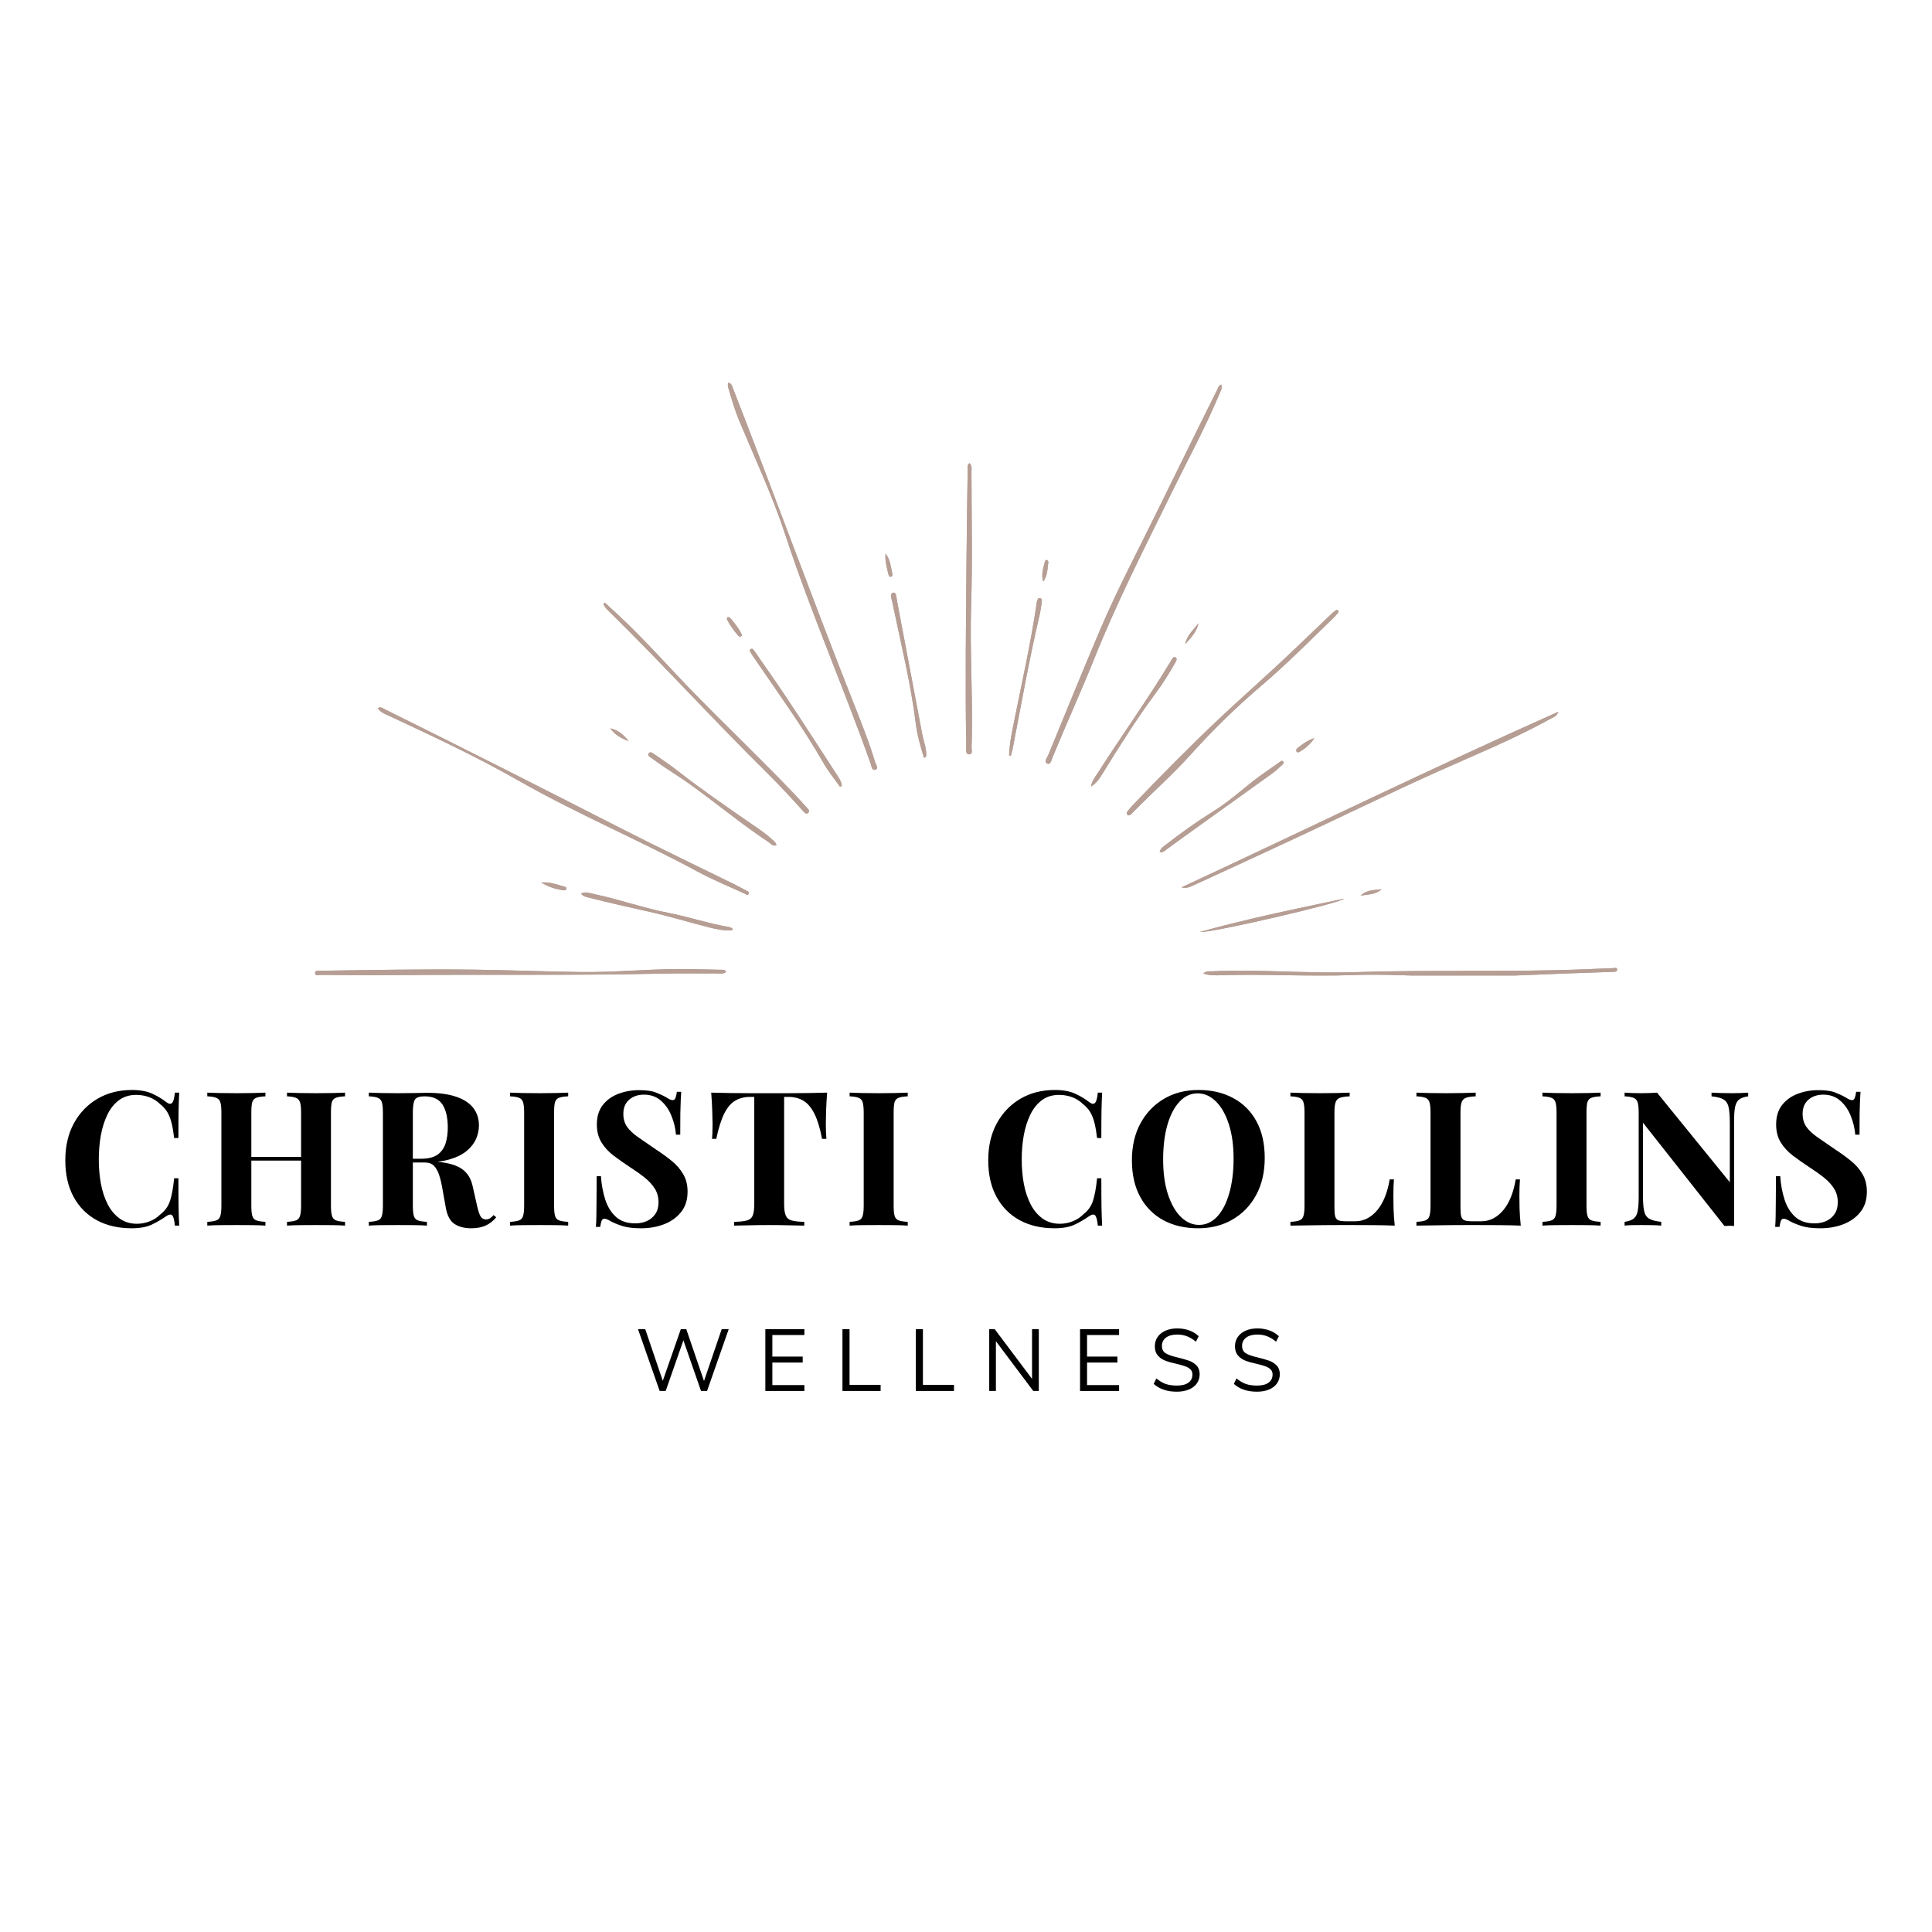 <?xml version="1.0" standalone="no"?>
<!DOCTYPE svg PUBLIC "-//W3C//DTD SVG 1.1//EN" "http://www.w3.org/Graphics/SVG/1.1/DTD/svg11.dtd">
<svg xmlns="http://www.w3.org/2000/svg" xmlns:xlink="http://www.w3.org/1999/xlink" width="375" zoomAndPan="magnify" viewBox="0 0 375 375" height="375" preserveAspectRatio="xMidYMid meet" version="1.0"><defs><g/><clipPath id="2b58b7954a"><path d="M 61.051 74.285 L 313.949 74.285 L 313.949 189.352 L 61.051 189.352 Z M 61.051 74.285 " clip-rule="nonzero"/></clipPath></defs><g clip-path="url(#2b58b7954a)"><path fill="#b69e94" d="M 237.043 74.641 C 237.297 75.453 236.855 76.047 236.602 76.656 C 233.891 83.133 230.52 89.293 227.438 95.586 C 222.25 106.168 216.887 116.656 212.492 127.617 C 209.883 134.117 206.973 140.5 204.305 146.984 C 204.098 147.492 203.91 148.5 203.289 148.215 C 202.531 147.867 203.246 147.09 203.469 146.555 C 206.785 138.48 210.066 130.387 213.484 122.355 C 216.953 114.195 221.133 106.371 225.02 98.41 C 228.734 90.793 232.516 83.207 236.27 75.613 C 236.434 75.277 236.504 74.863 237.043 74.641 Z M 141.387 75.359 C 142.02 77.504 142.637 79.648 143.504 81.719 C 146.551 89.016 149.934 96.199 152.395 103.707 C 157.336 118.793 163.723 133.328 169.012 148.273 C 169.176 148.73 169.211 149.652 169.957 149.371 C 170.613 149.125 170.023 148.465 169.891 148.027 C 168.668 143.945 167.07 139.996 165.512 136.043 C 157.551 115.898 150.141 95.547 142.266 75.371 C 142.105 74.961 142.043 74.43 141.387 74.285 C 141.18 74.703 141.293 75.031 141.387 75.359 Z M 231.828 171.758 C 238.047 168.914 244.246 166.039 250.445 163.164 C 259.961 158.75 269.379 154.121 278.949 149.82 C 286.316 146.508 293.824 143.48 300.898 139.543 C 301.418 139.254 302.094 139.133 302.492 138.145 C 277.73 149.168 253.645 160.93 229.34 172.234 C 230.297 172.516 231.074 172.102 231.828 171.758 Z M 237.043 189.293 C 245.566 189.031 254.09 189.566 262.613 189.258 C 268.723 189.035 274.836 189.441 280.945 189.551 C 288.57 189.688 296.18 189.246 303.789 188.957 C 306.887 188.84 309.988 188.75 313.086 188.637 C 313.422 188.625 313.91 188.629 313.895 188.207 C 313.879 187.703 313.363 187.906 313.066 187.918 C 311.301 187.973 309.539 188.066 307.773 188.137 C 292.844 188.715 277.902 188.215 262.973 188.695 C 253.719 188.992 244.465 188.102 235.207 188.531 C 234.68 188.555 234.102 188.391 233.578 188.98 C 234.766 189.352 235.914 189.328 237.043 189.293 Z M 139.777 188.23 C 138.016 188.176 136.25 188.156 134.488 188.113 C 127.168 187.934 119.871 188.773 112.555 188.672 C 105.801 188.578 99.051 188.309 92.297 188.215 C 82.27 188.074 72.246 188.281 62.219 188.422 C 61.82 188.43 61.176 188.273 61.156 188.84 C 61.129 189.508 61.797 189.227 62.16 189.23 C 66.98 189.262 71.801 189.32 76.621 189.273 C 93.961 189.105 111.301 189.367 128.641 188.973 C 132.211 188.891 135.785 188.965 139.355 188.941 C 139.883 188.938 140.484 189.109 140.938 188.605 C 140.648 188.145 140.18 188.242 139.777 188.23 Z M 75.242 138.812 C 83.816 142.82 92.395 146.801 100.629 151.504 C 111.879 157.93 123.863 162.949 135.262 169.105 C 138.246 170.719 141.402 172.012 144.492 173.43 C 144.746 173.547 145.133 173.961 145.344 173.438 C 145.484 173.082 145.055 172.969 144.801 172.836 C 143.965 172.387 143.133 171.938 142.285 171.52 C 135.105 167.98 127.879 164.535 120.754 160.898 C 105.426 153.07 90.082 145.277 74.652 137.648 C 74.289 137.469 73.941 137.113 73.32 137.449 C 73.812 138.227 74.559 138.496 75.242 138.812 Z M 187.832 90.609 C 187.758 96.246 187.656 101.887 187.609 107.523 C 187.504 120.008 187.332 132.488 187.547 144.973 C 187.555 145.523 187.344 146.438 188.156 146.41 C 188.879 146.387 188.562 145.504 188.578 145 C 188.906 135.832 188.199 126.676 188.496 117.5 C 188.773 108.855 188.566 100.191 188.562 91.539 C 188.562 91.004 188.723 90.414 188.191 89.898 C 187.848 90.094 187.836 90.344 187.832 90.609 Z M 259.375 118.43 C 259.078 118.578 258.805 118.801 258.559 119.031 C 255.164 122.266 251.801 125.535 248.371 128.734 C 244.375 132.457 240.266 136.062 236.301 139.82 C 230.684 145.145 225.242 150.652 219.898 156.258 C 219.543 156.629 219.203 157.02 218.883 157.422 C 218.719 157.625 218.594 157.902 218.809 158.121 C 219.086 158.406 219.359 158.227 219.586 158 C 220.195 157.395 220.789 156.773 221.398 156.168 C 224.637 152.957 228.035 149.891 231.078 146.504 C 235.434 141.664 240.074 137.141 245.027 132.926 C 249.852 128.82 254.289 124.312 258.84 119.918 C 259.207 119.566 259.52 119.156 259.812 118.824 C 259.789 118.434 259.574 118.328 259.375 118.43 Z M 117.129 117.234 C 117.355 117.918 117.91 118.355 118.395 118.832 C 128.844 129.137 138.73 139.992 149.172 150.309 C 151.5 152.609 153.707 155.02 155.902 157.445 C 156.148 157.711 156.465 158.137 156.867 157.77 C 157.273 157.402 156.883 157.07 156.629 156.793 C 155.703 155.773 154.781 154.75 153.832 153.754 C 147.641 147.281 141.156 141.105 134.898 134.707 C 129.965 129.66 125.324 124.336 120.16 119.512 C 119.242 118.652 118.309 117.809 117.383 116.953 C 117.297 117.047 117.211 117.141 117.129 117.234 Z M 163.398 152.527 C 163.289 151.527 162.668 150.742 162.145 149.938 C 157.879 143.371 153.68 136.758 149.195 130.336 C 148.258 128.996 147.34 127.645 146.395 126.312 C 146.23 126.082 145.996 125.762 145.664 126.02 C 145.395 126.223 145.629 126.488 145.738 126.707 C 145.832 126.898 145.957 127.078 146.078 127.254 C 150.77 134.156 155.707 140.895 159.867 148.148 C 160.793 149.762 161.992 151.215 163.062 152.738 C 163.176 152.668 163.285 152.598 163.398 152.527 Z M 179.793 146.465 C 179.789 145.113 179.266 143.863 179.016 142.559 C 177.375 133.906 175.754 125.254 174.105 116.605 C 173.992 116.012 174.008 114.91 173.391 115.039 C 172.625 115.199 173.059 116.199 173.184 116.816 C 174.824 124.723 176.785 132.562 177.777 140.594 C 178.047 142.797 178.688 144.934 179.352 147.113 C 179.836 146.898 179.797 146.664 179.793 146.465 Z M 149.871 162.945 C 148.574 161.738 147.094 160.777 145.641 159.773 C 140.828 156.445 136.008 153.129 131.398 149.52 C 129.941 148.383 128.398 147.355 126.875 146.305 C 126.582 146.102 126.125 145.82 125.871 146.285 C 125.668 146.656 126.105 146.887 126.367 147.078 C 127.238 147.711 128.117 148.328 129.012 148.93 C 130.543 149.965 132.117 150.938 133.625 152.012 C 138.883 155.75 143.832 159.914 149.219 163.477 C 149.648 163.762 149.992 164.34 150.703 164.055 C 150.617 163.523 150.207 163.254 149.871 162.945 Z M 142.176 180.242 C 141.992 180.148 141.812 180 141.617 179.965 C 137.594 179.285 133.719 177.957 129.715 177.184 C 124.906 176.262 120.289 174.586 115.5 173.582 C 114.648 173.406 113.75 172.973 112.77 173.426 C 113.223 174.066 113.844 174.105 114.41 174.25 C 118.234 175.227 122.082 176.102 125.934 176.949 C 129.867 177.816 133.727 179.023 137.637 180.004 C 139.098 180.371 140.598 180.695 142.117 180.566 C 142.137 180.457 142.156 180.352 142.176 180.242 Z M 226.34 164.938 C 227.531 164.09 228.695 163.207 229.883 162.355 C 235.57 158.273 241.27 154.207 246.953 150.117 C 247.609 149.641 248.203 149.07 248.805 148.52 C 249.008 148.336 249.359 148.105 249.051 147.785 C 248.828 147.555 248.562 147.793 248.367 147.93 C 247.375 148.613 246.402 149.32 245.41 150.004 C 242.043 152.316 239.133 155.227 235.648 157.391 C 232.398 159.41 229.281 161.625 226.266 163.984 C 225.805 164.348 225.246 164.645 225.094 165.363 C 225.715 165.559 226.012 165.172 226.34 164.938 Z M 214.176 149.883 C 217.387 144.691 220.617 139.52 224.266 134.617 C 225.652 132.754 226.883 130.785 228.031 128.77 C 228.238 128.406 228.605 127.871 228.191 127.613 C 227.723 127.32 227.484 127.941 227.277 128.281 C 222.844 135.648 217.812 142.625 213.188 149.863 C 212.625 150.742 211.941 151.57 211.758 152.664 C 212.906 152 213.531 150.926 214.176 149.883 Z M 196.207 146.691 C 196.324 146.246 196.465 145.805 196.555 145.352 C 198.223 136.758 199.73 128.129 201.734 119.602 C 201.941 118.723 202.07 117.828 202.203 116.938 C 202.25 116.605 202.277 116.156 201.832 116.102 C 201.391 116.051 201.359 116.52 201.254 116.828 C 201.199 116.988 201.203 117.168 201.18 117.34 C 200 125.242 198.23 133.027 196.668 140.855 C 196.289 142.758 195.91 144.691 195.867 146.645 C 195.98 146.66 196.094 146.676 196.207 146.691 Z M 260.898 174.43 C 251.527 176.395 242.148 178.324 232.914 180.891 C 234.836 181.18 260.305 175.27 260.898 174.43 Z M 109.527 172.816 C 109.652 172.832 109.863 172.691 109.918 172.574 C 110.027 172.32 109.816 172.176 109.609 172.117 C 108.121 171.703 106.66 171.117 105.043 171.301 C 106.434 172.137 107.926 172.637 109.527 172.816 Z M 141.492 119.797 C 141.387 119.77 141.172 119.785 141.156 119.828 C 141.109 119.973 141.07 120.176 141.137 120.297 C 141.723 121.402 142.449 122.418 143.266 123.363 C 143.418 123.539 143.621 123.629 143.836 123.516 C 143.922 123.473 143.953 123.316 143.977 123.27 C 143.98 122.762 141.906 119.906 141.492 119.797 Z M 251.84 145.199 C 251.633 145.363 251.5 145.641 251.668 145.879 C 251.855 146.156 252.137 146 252.348 145.871 C 253.441 145.203 254.414 144.398 255.102 143.27 C 253.848 143.672 252.828 144.414 251.84 145.199 Z M 172.441 111.457 C 172.496 111.691 172.578 111.988 172.918 111.945 C 173.164 111.914 173.27 111.699 173.219 111.469 C 172.902 110.094 172.848 108.629 171.875 107.449 C 171.762 108.836 172.129 110.145 172.441 111.457 Z M 203.48 109.125 C 203.5 109 203.371 108.777 203.254 108.723 C 202.996 108.605 202.859 108.84 202.812 109.035 C 202.5 110.289 202.039 111.535 202.492 112.879 C 203.34 111.75 203.293 110.41 203.48 109.125 Z M 232.633 120.977 C 231.652 122.246 230.367 123.305 230.055 125.004 C 231.148 123.812 232.281 122.645 232.633 120.977 Z M 118.441 141.363 C 119.328 142.609 120.59 143.328 122.016 143.844 C 121.086 142.656 119.98 141.699 118.441 141.363 Z M 264.125 173.832 C 265.531 173.594 267.031 173.676 268.168 172.582 C 266.75 172.801 265.234 172.688 264.125 173.832 Z M 264.125 173.832 " fill-opacity="1" fill-rule="nonzero"/><path fill="#b69e94" d="M 237.043 74.641 C 237.297 75.453 236.855 76.047 236.602 76.656 C 233.891 83.133 230.52 89.293 227.438 95.586 C 222.25 106.168 216.887 116.656 212.492 127.617 C 209.883 134.117 206.973 140.5 204.305 146.984 C 204.098 147.492 203.91 148.5 203.289 148.215 C 202.531 147.867 203.246 147.09 203.469 146.555 C 206.785 138.48 210.066 130.387 213.484 122.355 C 216.953 114.195 221.133 106.371 225.02 98.41 C 228.734 90.793 232.516 83.207 236.27 75.613 C 236.434 75.277 236.504 74.863 237.043 74.641 Z M 141.387 75.359 C 142.02 77.504 142.637 79.648 143.504 81.719 C 146.551 89.016 149.934 96.199 152.395 103.707 C 157.336 118.793 163.723 133.328 169.012 148.273 C 169.176 148.73 169.211 149.652 169.957 149.371 C 170.613 149.125 170.023 148.465 169.891 148.027 C 168.668 143.945 167.07 139.996 165.512 136.043 C 157.551 115.898 150.141 95.547 142.266 75.371 C 142.105 74.961 142.043 74.43 141.387 74.285 C 141.18 74.703 141.293 75.031 141.387 75.359 Z M 231.828 171.758 C 238.047 168.914 244.246 166.039 250.445 163.164 C 259.961 158.75 269.379 154.121 278.949 149.82 C 286.316 146.508 293.824 143.48 300.898 139.543 C 301.418 139.254 302.094 139.133 302.492 138.145 C 277.73 149.168 253.645 160.93 229.34 172.234 C 230.297 172.516 231.074 172.102 231.828 171.758 Z M 237.043 189.293 C 245.566 189.031 254.09 189.566 262.613 189.258 C 268.723 189.035 274.836 189.441 280.945 189.551 C 288.57 189.688 296.18 189.246 303.789 188.957 C 306.887 188.84 309.988 188.75 313.086 188.637 C 313.422 188.625 313.91 188.629 313.895 188.207 C 313.879 187.703 313.363 187.906 313.066 187.918 C 311.301 187.973 309.539 188.066 307.773 188.137 C 292.844 188.715 277.902 188.215 262.973 188.695 C 253.719 188.992 244.465 188.102 235.207 188.531 C 234.68 188.555 234.102 188.391 233.578 188.98 C 234.766 189.352 235.914 189.328 237.043 189.293 Z M 139.777 188.23 C 138.016 188.176 136.25 188.156 134.488 188.113 C 127.168 187.934 119.871 188.773 112.555 188.672 C 105.801 188.578 99.051 188.309 92.297 188.215 C 82.27 188.074 72.246 188.281 62.219 188.422 C 61.82 188.43 61.176 188.273 61.156 188.84 C 61.129 189.508 61.797 189.227 62.16 189.23 C 66.98 189.262 71.801 189.32 76.621 189.273 C 93.961 189.105 111.301 189.367 128.641 188.973 C 132.211 188.891 135.785 188.965 139.355 188.941 C 139.883 188.938 140.484 189.109 140.938 188.605 C 140.648 188.145 140.18 188.242 139.777 188.23 Z M 75.242 138.812 C 83.816 142.82 92.395 146.801 100.629 151.504 C 111.879 157.93 123.863 162.949 135.262 169.105 C 138.246 170.719 141.402 172.012 144.492 173.43 C 144.746 173.547 145.133 173.961 145.344 173.438 C 145.484 173.082 145.055 172.969 144.801 172.836 C 143.965 172.387 143.133 171.938 142.285 171.52 C 135.105 167.98 127.879 164.535 120.754 160.898 C 105.426 153.07 90.082 145.277 74.652 137.648 C 74.289 137.469 73.941 137.113 73.32 137.449 C 73.812 138.227 74.559 138.496 75.242 138.812 Z M 187.832 90.609 C 187.758 96.246 187.656 101.887 187.609 107.523 C 187.504 120.008 187.332 132.488 187.547 144.973 C 187.555 145.523 187.344 146.438 188.156 146.41 C 188.879 146.387 188.562 145.504 188.578 145 C 188.906 135.832 188.199 126.676 188.496 117.5 C 188.773 108.855 188.566 100.191 188.562 91.539 C 188.562 91.004 188.723 90.414 188.191 89.898 C 187.848 90.094 187.836 90.344 187.832 90.609 Z M 259.375 118.43 C 259.078 118.578 258.805 118.801 258.559 119.031 C 255.164 122.266 251.801 125.535 248.371 128.734 C 244.375 132.457 240.266 136.062 236.301 139.82 C 230.684 145.145 225.242 150.652 219.898 156.258 C 219.543 156.629 219.203 157.02 218.883 157.422 C 218.719 157.625 218.594 157.902 218.809 158.121 C 219.086 158.406 219.359 158.227 219.586 158 C 220.195 157.395 220.789 156.773 221.398 156.168 C 224.637 152.957 228.035 149.891 231.078 146.504 C 235.434 141.664 240.074 137.141 245.027 132.926 C 249.852 128.82 254.289 124.312 258.84 119.918 C 259.207 119.566 259.52 119.156 259.812 118.824 C 259.789 118.434 259.574 118.328 259.375 118.43 Z M 117.129 117.234 C 117.355 117.918 117.91 118.355 118.395 118.832 C 128.844 129.137 138.73 139.992 149.172 150.309 C 151.5 152.609 153.707 155.02 155.902 157.445 C 156.148 157.711 156.465 158.137 156.867 157.77 C 157.273 157.402 156.883 157.07 156.629 156.793 C 155.703 155.773 154.781 154.75 153.832 153.754 C 147.641 147.281 141.156 141.105 134.898 134.707 C 129.965 129.66 125.324 124.336 120.16 119.512 C 119.242 118.652 118.309 117.809 117.383 116.953 C 117.297 117.047 117.211 117.141 117.129 117.234 Z M 163.398 152.527 C 163.289 151.527 162.668 150.742 162.145 149.938 C 157.879 143.371 153.68 136.758 149.195 130.336 C 148.258 128.996 147.34 127.645 146.395 126.312 C 146.23 126.082 145.996 125.762 145.664 126.02 C 145.395 126.223 145.629 126.488 145.738 126.707 C 145.832 126.898 145.957 127.078 146.078 127.254 C 150.77 134.156 155.707 140.895 159.867 148.148 C 160.793 149.762 161.992 151.215 163.062 152.738 C 163.176 152.668 163.285 152.598 163.398 152.527 Z M 179.793 146.465 C 179.789 145.113 179.266 143.863 179.016 142.559 C 177.375 133.906 175.754 125.254 174.105 116.605 C 173.992 116.012 174.008 114.91 173.391 115.039 C 172.625 115.199 173.059 116.199 173.184 116.816 C 174.824 124.723 176.785 132.562 177.777 140.594 C 178.047 142.797 178.688 144.934 179.352 147.113 C 179.836 146.898 179.797 146.664 179.793 146.465 Z M 149.871 162.945 C 148.574 161.738 147.094 160.777 145.641 159.773 C 140.828 156.445 136.008 153.129 131.398 149.52 C 129.941 148.383 128.398 147.355 126.875 146.305 C 126.582 146.102 126.125 145.82 125.871 146.285 C 125.668 146.656 126.105 146.887 126.367 147.078 C 127.238 147.711 128.117 148.328 129.012 148.93 C 130.543 149.965 132.117 150.938 133.625 152.012 C 138.883 155.75 143.832 159.914 149.219 163.477 C 149.648 163.762 149.992 164.34 150.703 164.055 C 150.617 163.523 150.207 163.254 149.871 162.945 Z M 142.176 180.242 C 141.992 180.148 141.812 180 141.617 179.965 C 137.594 179.285 133.719 177.957 129.715 177.184 C 124.906 176.262 120.289 174.586 115.5 173.582 C 114.648 173.406 113.75 172.973 112.77 173.426 C 113.223 174.066 113.844 174.105 114.41 174.25 C 118.234 175.227 122.082 176.102 125.934 176.949 C 129.867 177.816 133.727 179.023 137.637 180.004 C 139.098 180.371 140.598 180.695 142.117 180.566 C 142.137 180.457 142.156 180.352 142.176 180.242 Z M 226.34 164.938 C 227.531 164.09 228.695 163.207 229.883 162.355 C 235.57 158.273 241.27 154.207 246.953 150.117 C 247.609 149.641 248.203 149.07 248.805 148.52 C 249.008 148.336 249.359 148.105 249.051 147.785 C 248.828 147.555 248.562 147.793 248.367 147.93 C 247.375 148.613 246.402 149.32 245.41 150.004 C 242.043 152.316 239.133 155.227 235.648 157.391 C 232.398 159.41 229.281 161.625 226.266 163.984 C 225.805 164.348 225.246 164.645 225.094 165.363 C 225.715 165.559 226.012 165.172 226.34 164.938 Z M 214.176 149.883 C 217.387 144.691 220.617 139.52 224.266 134.617 C 225.652 132.754 226.883 130.785 228.031 128.77 C 228.238 128.406 228.605 127.871 228.191 127.613 C 227.723 127.32 227.484 127.941 227.277 128.281 C 222.844 135.648 217.812 142.625 213.188 149.863 C 212.625 150.742 211.941 151.57 211.758 152.664 C 212.906 152 213.531 150.926 214.176 149.883 Z M 196.207 146.691 C 196.324 146.246 196.465 145.805 196.555 145.352 C 198.223 136.758 199.73 128.129 201.734 119.602 C 201.941 118.723 202.07 117.828 202.203 116.938 C 202.25 116.605 202.277 116.156 201.832 116.102 C 201.391 116.051 201.359 116.52 201.254 116.828 C 201.199 116.988 201.203 117.168 201.18 117.34 C 200 125.242 198.23 133.027 196.668 140.855 C 196.289 142.758 195.91 144.691 195.867 146.645 C 195.98 146.66 196.094 146.676 196.207 146.691 Z M 260.898 174.43 C 251.527 176.395 242.148 178.324 232.914 180.891 C 234.836 181.18 260.305 175.27 260.898 174.43 Z M 109.527 172.816 C 109.652 172.832 109.863 172.691 109.918 172.574 C 110.027 172.32 109.816 172.176 109.609 172.117 C 108.121 171.703 106.66 171.117 105.043 171.301 C 106.434 172.137 107.926 172.637 109.527 172.816 Z M 141.492 119.797 C 141.387 119.77 141.172 119.785 141.156 119.828 C 141.109 119.973 141.07 120.176 141.137 120.297 C 141.723 121.402 142.449 122.418 143.266 123.363 C 143.418 123.539 143.621 123.629 143.836 123.516 C 143.922 123.473 143.953 123.316 143.977 123.27 C 143.98 122.762 141.906 119.906 141.492 119.797 Z M 251.84 145.199 C 251.633 145.363 251.5 145.641 251.668 145.879 C 251.855 146.156 252.137 146 252.348 145.871 C 253.441 145.203 254.414 144.398 255.102 143.27 C 253.848 143.672 252.828 144.414 251.84 145.199 Z M 172.441 111.457 C 172.496 111.691 172.578 111.988 172.918 111.945 C 173.164 111.914 173.27 111.699 173.219 111.469 C 172.902 110.094 172.848 108.629 171.875 107.449 C 171.762 108.836 172.129 110.145 172.441 111.457 Z M 203.48 109.125 C 203.5 109 203.371 108.777 203.254 108.723 C 202.996 108.605 202.859 108.84 202.812 109.035 C 202.5 110.289 202.039 111.535 202.492 112.879 C 203.34 111.75 203.293 110.41 203.48 109.125 Z M 232.633 120.977 C 231.652 122.246 230.367 123.305 230.055 125.004 C 231.148 123.812 232.281 122.645 232.633 120.977 Z M 118.441 141.363 C 119.328 142.609 120.59 143.328 122.016 143.844 C 121.086 142.656 119.98 141.699 118.441 141.363 Z M 264.125 173.832 C 265.531 173.594 267.031 173.676 268.168 172.582 C 266.75 172.801 265.234 172.688 264.125 173.832 Z M 264.125 173.832 " fill-opacity="1" fill-rule="nonzero"/></g><g fill="#000000" fill-opacity="1"><g transform="translate(11.115, 237.892)"><g><path d="M 14.484 -26.328 C 16.086 -26.328 17.406 -26.086 18.438 -25.609 C 19.469 -25.141 20.383 -24.586 21.188 -23.953 C 21.676 -23.586 22.047 -23.547 22.297 -23.828 C 22.555 -24.109 22.734 -24.77 22.828 -25.812 L 23.672 -25.812 C 23.617 -24.863 23.578 -23.711 23.547 -22.359 C 23.523 -21.016 23.516 -19.227 23.516 -17 L 22.688 -17 C 22.562 -18.113 22.398 -19.066 22.203 -19.859 C 22.016 -20.648 21.75 -21.348 21.406 -21.953 C 21.062 -22.555 20.578 -23.102 19.953 -23.594 C 19.336 -24.195 18.629 -24.645 17.828 -24.938 C 17.023 -25.227 16.188 -25.375 15.312 -25.375 C 14 -25.375 12.879 -25.023 11.953 -24.328 C 11.035 -23.641 10.289 -22.703 9.719 -21.516 C 9.145 -20.328 8.723 -18.984 8.453 -17.484 C 8.191 -15.992 8.062 -14.445 8.062 -12.844 C 8.062 -11.207 8.195 -9.641 8.469 -8.141 C 8.75 -6.648 9.188 -5.32 9.781 -4.156 C 10.383 -2.988 11.16 -2.062 12.109 -1.375 C 13.055 -0.695 14.176 -0.359 15.469 -0.359 C 16.27 -0.359 17.078 -0.508 17.891 -0.812 C 18.703 -1.125 19.398 -1.57 19.984 -2.156 C 20.93 -2.883 21.57 -3.785 21.906 -4.859 C 22.25 -5.941 22.508 -7.383 22.688 -9.188 L 23.516 -9.188 C 23.516 -6.875 23.523 -5.004 23.547 -3.578 C 23.578 -2.16 23.617 -0.969 23.672 0 L 22.828 0 C 22.734 -1.039 22.566 -1.695 22.328 -1.969 C 22.098 -2.238 21.719 -2.203 21.188 -1.859 C 20.289 -1.223 19.336 -0.664 18.328 -0.188 C 17.316 0.281 16.02 0.516 14.438 0.516 C 11.863 0.516 9.609 -0.004 7.672 -1.047 C 5.742 -2.098 4.242 -3.609 3.172 -5.578 C 2.098 -7.547 1.562 -9.914 1.562 -12.688 C 1.562 -15.414 2.113 -17.801 3.219 -19.844 C 4.332 -21.883 5.852 -23.473 7.781 -24.609 C 9.719 -25.754 11.953 -26.328 14.484 -26.328 Z M 14.484 -26.328 "/></g></g></g><g fill="#000000" fill-opacity="1"><g transform="translate(39.003, 237.892)"><g><path d="M 16.703 0 L 16.703 -0.734 C 17.484 -0.773 18.066 -0.867 18.453 -1.016 C 18.836 -1.16 19.098 -1.453 19.234 -1.891 C 19.367 -2.328 19.438 -2.984 19.438 -3.859 L 19.438 -21.953 C 19.438 -22.848 19.367 -23.508 19.234 -23.938 C 19.098 -24.363 18.828 -24.656 18.422 -24.812 C 18.023 -24.969 17.453 -25.062 16.703 -25.094 L 16.703 -25.812 C 17.359 -25.789 18.211 -25.766 19.266 -25.734 C 20.328 -25.711 21.379 -25.703 22.422 -25.703 C 23.547 -25.703 24.598 -25.711 25.578 -25.734 C 26.566 -25.766 27.363 -25.789 27.969 -25.812 L 27.969 -25.094 C 27.188 -25.062 26.594 -24.969 26.188 -24.812 C 25.789 -24.656 25.531 -24.363 25.406 -23.938 C 25.289 -23.508 25.234 -22.848 25.234 -21.953 L 25.234 -3.859 C 25.234 -2.984 25.301 -2.328 25.438 -1.891 C 25.57 -1.453 25.832 -1.16 26.219 -1.016 C 26.602 -0.867 27.188 -0.773 27.969 -0.734 L 27.969 0 C 27.363 -0.051 26.566 -0.082 25.578 -0.094 C 24.598 -0.102 23.547 -0.109 22.422 -0.109 C 21.379 -0.109 20.328 -0.102 19.266 -0.094 C 18.211 -0.082 17.359 -0.051 16.703 0 Z M 1.234 0 L 1.234 -0.734 C 2.016 -0.773 2.598 -0.867 2.984 -1.016 C 3.379 -1.16 3.641 -1.453 3.766 -1.891 C 3.898 -2.328 3.969 -2.984 3.969 -3.859 L 3.969 -21.953 C 3.969 -22.848 3.898 -23.508 3.766 -23.938 C 3.641 -24.363 3.375 -24.656 2.969 -24.812 C 2.57 -24.969 1.992 -25.062 1.234 -25.094 L 1.234 -25.812 C 1.867 -25.789 2.691 -25.766 3.703 -25.734 C 4.711 -25.711 5.812 -25.703 7 -25.703 C 8.02 -25.703 9.031 -25.711 10.031 -25.734 C 11.031 -25.766 11.859 -25.789 12.516 -25.812 L 12.516 -25.094 C 11.734 -25.062 11.141 -24.969 10.734 -24.812 C 10.336 -24.656 10.078 -24.363 9.953 -23.938 C 9.836 -23.508 9.781 -22.848 9.781 -21.953 L 9.781 -3.859 C 9.781 -2.984 9.844 -2.328 9.969 -1.891 C 10.102 -1.453 10.363 -1.16 10.75 -1.016 C 11.145 -0.867 11.734 -0.773 12.516 -0.734 L 12.516 0 C 11.859 -0.051 11.031 -0.082 10.031 -0.094 C 9.031 -0.102 8.02 -0.109 7 -0.109 C 5.812 -0.109 4.711 -0.102 3.703 -0.094 C 2.691 -0.082 1.867 -0.051 1.234 0 Z M 7.406 -12.625 L 7.406 -13.344 L 21.812 -13.344 L 21.812 -12.625 Z M 7.406 -12.625 "/></g></g></g><g fill="#000000" fill-opacity="1"><g transform="translate(70.353, 237.892)"><g><path d="M 1.234 -25.812 C 1.848 -25.789 2.672 -25.766 3.703 -25.734 C 4.734 -25.711 5.758 -25.703 6.781 -25.703 C 7.945 -25.703 9.078 -25.711 10.172 -25.734 C 11.266 -25.766 12.047 -25.781 12.516 -25.781 C 14.773 -25.781 16.648 -25.531 18.141 -25.031 C 19.641 -24.531 20.758 -23.805 21.5 -22.859 C 22.238 -21.91 22.609 -20.77 22.609 -19.438 C 22.609 -18.613 22.438 -17.781 22.094 -16.938 C 21.758 -16.102 21.18 -15.328 20.359 -14.609 C 19.547 -13.891 18.438 -13.316 17.031 -12.891 C 15.625 -12.461 13.848 -12.25 11.703 -12.25 L 8.203 -12.25 L 8.203 -12.984 L 11.344 -12.984 C 12.781 -12.984 13.867 -13.254 14.609 -13.797 C 15.348 -14.348 15.859 -15.078 16.141 -15.984 C 16.422 -16.898 16.562 -17.914 16.562 -19.031 C 16.562 -20.957 16.219 -22.445 15.531 -23.5 C 14.852 -24.562 13.688 -25.094 12.031 -25.094 C 11.082 -25.094 10.469 -24.883 10.188 -24.469 C 9.914 -24.051 9.781 -23.211 9.781 -21.953 L 9.781 -3.859 C 9.781 -2.984 9.844 -2.328 9.969 -1.891 C 10.102 -1.453 10.363 -1.16 10.75 -1.016 C 11.145 -0.867 11.734 -0.773 12.516 -0.734 L 12.516 0 C 11.859 -0.051 11.031 -0.082 10.031 -0.094 C 9.031 -0.102 8.02 -0.109 7 -0.109 C 5.832 -0.109 4.734 -0.102 3.703 -0.094 C 2.672 -0.082 1.848 -0.051 1.234 0 L 1.234 -0.734 C 2.016 -0.773 2.598 -0.867 2.984 -1.016 C 3.379 -1.16 3.641 -1.453 3.766 -1.891 C 3.898 -2.328 3.969 -2.984 3.969 -3.859 L 3.969 -21.953 C 3.969 -22.848 3.898 -23.508 3.766 -23.938 C 3.641 -24.363 3.375 -24.656 2.969 -24.812 C 2.57 -24.969 1.992 -25.062 1.234 -25.094 Z M 8.125 -12.875 C 9.176 -12.852 10.082 -12.805 10.844 -12.734 C 11.613 -12.66 12.289 -12.594 12.875 -12.531 C 13.457 -12.469 13.977 -12.426 14.438 -12.406 C 16.656 -12.207 18.289 -11.727 19.344 -10.969 C 20.406 -10.219 21.094 -9.086 21.406 -7.578 L 22.25 -3.828 C 22.469 -2.859 22.695 -2.176 22.938 -1.781 C 23.176 -1.395 23.531 -1.203 24 -1.203 C 24.312 -1.223 24.57 -1.301 24.781 -1.438 C 24.988 -1.57 25.211 -1.773 25.453 -2.047 L 25.969 -1.609 C 25.312 -0.848 24.602 -0.305 23.844 0.016 C 23.094 0.348 22.18 0.516 21.109 0.516 C 19.797 0.516 18.711 0.234 17.859 -0.328 C 17.016 -0.891 16.457 -1.922 16.188 -3.422 L 15.531 -7.078 C 15.363 -8.098 15.156 -8.988 14.906 -9.75 C 14.664 -10.52 14.332 -11.129 13.906 -11.578 C 13.488 -12.023 12.898 -12.25 12.141 -12.25 L 8.203 -12.25 Z M 8.125 -12.875 "/></g></g></g><g fill="#000000" fill-opacity="1"><g transform="translate(97.767, 237.892)"><g><path d="M 12.516 -25.812 L 12.516 -25.094 C 11.734 -25.062 11.141 -24.969 10.734 -24.812 C 10.336 -24.656 10.078 -24.363 9.953 -23.938 C 9.836 -23.508 9.781 -22.848 9.781 -21.953 L 9.781 -3.859 C 9.781 -2.984 9.844 -2.328 9.969 -1.891 C 10.102 -1.453 10.363 -1.16 10.75 -1.016 C 11.145 -0.867 11.734 -0.773 12.516 -0.734 L 12.516 0 C 11.859 -0.051 11.031 -0.082 10.031 -0.094 C 9.031 -0.102 8.02 -0.109 7 -0.109 C 5.812 -0.109 4.711 -0.102 3.703 -0.094 C 2.691 -0.082 1.867 -0.051 1.234 0 L 1.234 -0.734 C 2.016 -0.773 2.598 -0.867 2.984 -1.016 C 3.379 -1.16 3.641 -1.453 3.766 -1.891 C 3.898 -2.328 3.969 -2.984 3.969 -3.859 L 3.969 -21.953 C 3.969 -22.848 3.898 -23.508 3.766 -23.938 C 3.641 -24.363 3.375 -24.656 2.969 -24.812 C 2.57 -24.969 1.992 -25.062 1.234 -25.094 L 1.234 -25.812 C 1.867 -25.789 2.691 -25.766 3.703 -25.734 C 4.711 -25.711 5.812 -25.703 7 -25.703 C 8.02 -25.703 9.031 -25.711 10.031 -25.734 C 11.031 -25.766 11.859 -25.789 12.516 -25.812 Z M 12.516 -25.812 "/></g></g></g><g fill="#000000" fill-opacity="1"><g transform="translate(113.661, 237.892)"><g><path d="M 10.359 -26.297 C 11.797 -26.297 12.898 -26.141 13.672 -25.828 C 14.453 -25.523 15.125 -25.207 15.688 -24.875 C 15.977 -24.695 16.211 -24.566 16.391 -24.484 C 16.578 -24.398 16.754 -24.359 16.922 -24.359 C 17.16 -24.359 17.332 -24.488 17.438 -24.75 C 17.551 -25.02 17.645 -25.426 17.719 -25.969 L 18.562 -25.969 C 18.539 -25.5 18.508 -24.941 18.469 -24.297 C 18.438 -23.66 18.41 -22.816 18.391 -21.766 C 18.379 -20.723 18.375 -19.352 18.375 -17.656 L 17.547 -17.656 C 17.441 -18.914 17.145 -20.141 16.656 -21.328 C 16.176 -22.523 15.492 -23.504 14.609 -24.266 C 13.723 -25.035 12.633 -25.422 11.344 -25.422 C 10.176 -25.422 9.211 -25.094 8.453 -24.438 C 7.703 -23.781 7.328 -22.867 7.328 -21.703 C 7.328 -20.723 7.566 -19.883 8.047 -19.188 C 8.535 -18.5 9.25 -17.828 10.188 -17.172 C 11.125 -16.516 12.266 -15.727 13.609 -14.812 C 14.773 -14.051 15.816 -13.297 16.734 -12.547 C 17.66 -11.797 18.398 -10.941 18.953 -9.984 C 19.516 -9.035 19.797 -7.906 19.797 -6.594 C 19.797 -4.988 19.375 -3.664 18.531 -2.625 C 17.695 -1.582 16.598 -0.797 15.234 -0.266 C 13.879 0.254 12.391 0.516 10.766 0.516 C 9.254 0.516 8.047 0.367 7.141 0.078 C 6.242 -0.211 5.492 -0.52 4.891 -0.844 C 4.348 -1.176 3.93 -1.344 3.641 -1.344 C 3.398 -1.344 3.223 -1.207 3.109 -0.938 C 3.004 -0.676 2.914 -0.281 2.844 0.25 L 2 0.25 C 2.051 -0.332 2.082 -1.008 2.094 -1.781 C 2.102 -2.562 2.113 -3.578 2.125 -4.828 C 2.145 -6.078 2.156 -7.664 2.156 -9.594 L 2.984 -9.594 C 3.086 -7.988 3.363 -6.484 3.812 -5.078 C 4.258 -3.68 4.953 -2.555 5.891 -1.703 C 6.828 -0.859 8.07 -0.438 9.625 -0.438 C 10.477 -0.438 11.238 -0.586 11.906 -0.891 C 12.57 -1.191 13.113 -1.645 13.531 -2.25 C 13.945 -2.863 14.156 -3.617 14.156 -4.516 C 14.156 -5.535 13.914 -6.422 13.438 -7.172 C 12.969 -7.93 12.32 -8.641 11.5 -9.297 C 10.688 -9.953 9.742 -10.625 8.672 -11.312 C 7.535 -12.062 6.469 -12.812 5.469 -13.562 C 4.469 -14.32 3.672 -15.188 3.078 -16.156 C 2.484 -17.125 2.188 -18.281 2.188 -19.625 C 2.188 -21.156 2.566 -22.41 3.328 -23.391 C 4.098 -24.379 5.109 -25.109 6.359 -25.578 C 7.609 -26.055 8.941 -26.297 10.359 -26.297 Z M 10.359 -26.297 "/></g></g></g><g fill="#000000" fill-opacity="1"><g transform="translate(137.138, 237.892)"><g><path d="M 23.406 -25.812 C 23.312 -24.57 23.242 -23.379 23.203 -22.234 C 23.172 -21.098 23.156 -20.227 23.156 -19.625 C 23.156 -19.082 23.164 -18.566 23.188 -18.078 C 23.219 -17.598 23.242 -17.188 23.266 -16.844 L 22.422 -16.844 C 22.035 -18.883 21.547 -20.5 20.953 -21.688 C 20.359 -22.883 19.645 -23.734 18.812 -24.234 C 17.988 -24.734 17.02 -24.984 15.906 -24.984 L 15.062 -24.984 L 15.062 -4.156 C 15.062 -3.188 15.164 -2.457 15.375 -1.969 C 15.582 -1.477 15.961 -1.156 16.516 -1 C 17.078 -0.844 17.895 -0.754 18.969 -0.734 L 18.969 0 C 18.207 -0.02 17.203 -0.039 15.953 -0.062 C 14.703 -0.094 13.395 -0.109 12.031 -0.109 C 10.695 -0.109 9.43 -0.094 8.234 -0.062 C 7.047 -0.039 6.086 -0.02 5.359 0 L 5.359 -0.734 C 6.453 -0.754 7.273 -0.844 7.828 -1 C 8.391 -1.156 8.77 -1.477 8.969 -1.969 C 9.164 -2.457 9.266 -3.188 9.266 -4.156 L 9.266 -24.984 L 8.453 -24.984 C 7.336 -24.984 6.363 -24.734 5.531 -24.234 C 4.707 -23.734 4.004 -22.895 3.422 -21.719 C 2.836 -20.539 2.328 -18.914 1.891 -16.844 L 1.062 -16.844 C 1.102 -17.188 1.129 -17.598 1.141 -18.078 C 1.16 -18.566 1.172 -19.082 1.172 -19.625 C 1.172 -20.227 1.148 -21.098 1.109 -22.234 C 1.078 -23.379 1.008 -24.57 0.906 -25.812 C 2.031 -25.789 3.254 -25.766 4.578 -25.734 C 5.898 -25.711 7.227 -25.703 8.562 -25.703 C 9.906 -25.703 11.113 -25.703 12.188 -25.703 C 13.281 -25.703 14.488 -25.703 15.812 -25.703 C 17.133 -25.703 18.461 -25.711 19.797 -25.734 C 21.141 -25.766 22.344 -25.789 23.406 -25.812 Z M 23.406 -25.812 "/></g></g></g><g fill="#000000" fill-opacity="1"><g transform="translate(163.676, 237.892)"><g><path d="M 12.516 -25.812 L 12.516 -25.094 C 11.734 -25.062 11.141 -24.969 10.734 -24.812 C 10.336 -24.656 10.078 -24.363 9.953 -23.938 C 9.836 -23.508 9.781 -22.848 9.781 -21.953 L 9.781 -3.859 C 9.781 -2.984 9.844 -2.328 9.969 -1.891 C 10.102 -1.453 10.363 -1.16 10.75 -1.016 C 11.145 -0.867 11.734 -0.773 12.516 -0.734 L 12.516 0 C 11.859 -0.051 11.031 -0.082 10.031 -0.094 C 9.031 -0.102 8.02 -0.109 7 -0.109 C 5.812 -0.109 4.711 -0.102 3.703 -0.094 C 2.691 -0.082 1.867 -0.051 1.234 0 L 1.234 -0.734 C 2.016 -0.773 2.598 -0.867 2.984 -1.016 C 3.379 -1.16 3.641 -1.453 3.766 -1.891 C 3.898 -2.328 3.969 -2.984 3.969 -3.859 L 3.969 -21.953 C 3.969 -22.848 3.898 -23.508 3.766 -23.938 C 3.641 -24.363 3.375 -24.656 2.969 -24.812 C 2.57 -24.969 1.992 -25.062 1.234 -25.094 L 1.234 -25.812 C 1.867 -25.789 2.691 -25.766 3.703 -25.734 C 4.711 -25.711 5.812 -25.703 7 -25.703 C 8.02 -25.703 9.031 -25.711 10.031 -25.734 C 11.031 -25.766 11.859 -25.789 12.516 -25.812 Z M 12.516 -25.812 "/></g></g></g><g fill="#000000" fill-opacity="1"><g transform="translate(179.571, 237.892)"><g/></g></g><g fill="#000000" fill-opacity="1"><g transform="translate(190.253, 237.892)"><g><path d="M 14.484 -26.328 C 16.086 -26.328 17.406 -26.086 18.438 -25.609 C 19.469 -25.141 20.383 -24.586 21.188 -23.953 C 21.676 -23.586 22.047 -23.547 22.297 -23.828 C 22.555 -24.109 22.734 -24.77 22.828 -25.812 L 23.672 -25.812 C 23.617 -24.863 23.578 -23.711 23.547 -22.359 C 23.523 -21.016 23.516 -19.227 23.516 -17 L 22.688 -17 C 22.562 -18.113 22.398 -19.066 22.203 -19.859 C 22.016 -20.648 21.75 -21.348 21.406 -21.953 C 21.062 -22.555 20.578 -23.102 19.953 -23.594 C 19.336 -24.195 18.629 -24.645 17.828 -24.938 C 17.023 -25.227 16.188 -25.375 15.312 -25.375 C 14 -25.375 12.879 -25.023 11.953 -24.328 C 11.035 -23.641 10.289 -22.703 9.719 -21.516 C 9.145 -20.328 8.723 -18.984 8.453 -17.484 C 8.191 -15.992 8.062 -14.445 8.062 -12.844 C 8.062 -11.207 8.195 -9.641 8.469 -8.141 C 8.75 -6.648 9.188 -5.32 9.781 -4.156 C 10.383 -2.988 11.16 -2.062 12.109 -1.375 C 13.055 -0.695 14.176 -0.359 15.469 -0.359 C 16.27 -0.359 17.078 -0.508 17.891 -0.812 C 18.703 -1.125 19.398 -1.57 19.984 -2.156 C 20.93 -2.883 21.57 -3.785 21.906 -4.859 C 22.25 -5.941 22.508 -7.383 22.688 -9.188 L 23.516 -9.188 C 23.516 -6.875 23.523 -5.004 23.547 -3.578 C 23.578 -2.16 23.617 -0.969 23.672 0 L 22.828 0 C 22.734 -1.039 22.566 -1.695 22.328 -1.969 C 22.098 -2.238 21.719 -2.203 21.188 -1.859 C 20.289 -1.223 19.336 -0.664 18.328 -0.188 C 17.316 0.281 16.02 0.516 14.438 0.516 C 11.863 0.516 9.609 -0.004 7.672 -1.047 C 5.742 -2.098 4.242 -3.609 3.172 -5.578 C 2.098 -7.547 1.562 -9.914 1.562 -12.688 C 1.562 -15.414 2.113 -17.801 3.219 -19.844 C 4.332 -21.883 5.852 -23.473 7.781 -24.609 C 9.719 -25.754 11.953 -26.328 14.484 -26.328 Z M 14.484 -26.328 "/></g></g></g><g fill="#000000" fill-opacity="1"><g transform="translate(218.14, 237.892)"><g><path d="M 14.484 -26.328 C 17.055 -26.328 19.305 -25.801 21.234 -24.75 C 23.172 -23.707 24.672 -22.207 25.734 -20.25 C 26.805 -18.301 27.344 -15.926 27.344 -13.125 C 27.344 -10.406 26.797 -8.023 25.703 -5.984 C 24.609 -3.941 23.082 -2.348 21.125 -1.203 C 19.176 -0.055 16.945 0.516 14.438 0.516 C 11.863 0.516 9.609 -0.004 7.672 -1.047 C 5.742 -2.098 4.242 -3.609 3.172 -5.578 C 2.098 -7.547 1.562 -9.914 1.562 -12.688 C 1.562 -15.414 2.113 -17.801 3.219 -19.844 C 4.332 -21.883 5.852 -23.473 7.781 -24.609 C 9.719 -25.754 11.953 -26.328 14.484 -26.328 Z M 14.328 -25.672 C 12.973 -25.672 11.789 -25.125 10.781 -24.031 C 9.77 -22.938 8.988 -21.426 8.438 -19.5 C 7.895 -17.582 7.625 -15.363 7.625 -12.844 C 7.625 -10.258 7.93 -8.016 8.547 -6.109 C 9.172 -4.203 10.008 -2.727 11.062 -1.688 C 12.125 -0.656 13.301 -0.141 14.594 -0.141 C 15.945 -0.141 17.129 -0.688 18.141 -1.781 C 19.148 -2.875 19.926 -4.391 20.469 -6.328 C 21.02 -8.266 21.297 -10.484 21.297 -12.984 C 21.297 -15.586 20.984 -17.836 20.359 -19.734 C 19.742 -21.629 18.906 -23.094 17.844 -24.125 C 16.789 -25.156 15.617 -25.672 14.328 -25.672 Z M 14.328 -25.672 "/></g></g></g><g fill="#000000" fill-opacity="1"><g transform="translate(249.235, 237.892)"><g><path d="M 12.734 -25.812 L 12.734 -25.094 C 11.898 -25.062 11.27 -24.969 10.844 -24.812 C 10.426 -24.656 10.145 -24.363 10 -23.938 C 9.852 -23.508 9.781 -22.848 9.781 -21.953 L 9.781 -3.422 C 9.781 -2.672 9.832 -2.113 9.938 -1.75 C 10.051 -1.383 10.27 -1.141 10.594 -1.016 C 10.926 -0.898 11.422 -0.844 12.078 -0.844 L 13.859 -0.844 C 14.68 -0.844 15.457 -1.035 16.188 -1.422 C 16.914 -1.805 17.57 -2.359 18.156 -3.078 C 18.738 -3.797 19.223 -4.648 19.609 -5.641 C 20.004 -6.641 20.301 -7.75 20.5 -8.969 L 21.328 -8.969 C 21.254 -8.145 21.219 -7.078 21.219 -5.766 C 21.219 -5.203 21.227 -4.383 21.25 -3.312 C 21.281 -2.25 21.359 -1.145 21.484 0 C 20.242 -0.051 18.844 -0.082 17.281 -0.094 C 15.727 -0.102 14.344 -0.109 13.125 -0.109 C 12.52 -0.109 11.742 -0.109 10.797 -0.109 C 9.848 -0.109 8.828 -0.102 7.734 -0.094 C 6.641 -0.082 5.531 -0.066 4.406 -0.047 C 3.289 -0.035 2.234 -0.02 1.234 0 L 1.234 -0.734 C 2.016 -0.773 2.598 -0.867 2.984 -1.016 C 3.379 -1.16 3.641 -1.453 3.766 -1.891 C 3.898 -2.328 3.969 -2.984 3.969 -3.859 L 3.969 -21.953 C 3.969 -22.848 3.898 -23.508 3.766 -23.938 C 3.641 -24.363 3.375 -24.656 2.969 -24.812 C 2.57 -24.969 1.992 -25.062 1.234 -25.094 L 1.234 -25.812 C 1.848 -25.789 2.672 -25.766 3.703 -25.734 C 4.734 -25.711 5.832 -25.703 7 -25.703 C 8.07 -25.703 9.125 -25.711 10.156 -25.734 C 11.188 -25.766 12.047 -25.789 12.734 -25.812 Z M 12.734 -25.812 "/></g></g></g><g fill="#000000" fill-opacity="1"><g transform="translate(273.696, 237.892)"><g><path d="M 12.734 -25.812 L 12.734 -25.094 C 11.898 -25.062 11.27 -24.969 10.844 -24.812 C 10.426 -24.656 10.145 -24.363 10 -23.938 C 9.852 -23.508 9.781 -22.848 9.781 -21.953 L 9.781 -3.422 C 9.781 -2.672 9.832 -2.113 9.938 -1.75 C 10.051 -1.383 10.27 -1.141 10.594 -1.016 C 10.926 -0.898 11.422 -0.844 12.078 -0.844 L 13.859 -0.844 C 14.68 -0.844 15.457 -1.035 16.188 -1.422 C 16.914 -1.805 17.57 -2.359 18.156 -3.078 C 18.738 -3.797 19.223 -4.648 19.609 -5.641 C 20.004 -6.641 20.301 -7.75 20.5 -8.969 L 21.328 -8.969 C 21.254 -8.145 21.219 -7.078 21.219 -5.766 C 21.219 -5.203 21.227 -4.383 21.25 -3.312 C 21.281 -2.25 21.359 -1.145 21.484 0 C 20.242 -0.051 18.844 -0.082 17.281 -0.094 C 15.727 -0.102 14.344 -0.109 13.125 -0.109 C 12.52 -0.109 11.742 -0.109 10.797 -0.109 C 9.848 -0.109 8.828 -0.102 7.734 -0.094 C 6.641 -0.082 5.531 -0.066 4.406 -0.047 C 3.289 -0.035 2.234 -0.02 1.234 0 L 1.234 -0.734 C 2.016 -0.773 2.598 -0.867 2.984 -1.016 C 3.379 -1.16 3.641 -1.453 3.766 -1.891 C 3.898 -2.328 3.969 -2.984 3.969 -3.859 L 3.969 -21.953 C 3.969 -22.848 3.898 -23.508 3.766 -23.938 C 3.641 -24.363 3.375 -24.656 2.969 -24.812 C 2.57 -24.969 1.992 -25.062 1.234 -25.094 L 1.234 -25.812 C 1.848 -25.789 2.672 -25.766 3.703 -25.734 C 4.734 -25.711 5.832 -25.703 7 -25.703 C 8.07 -25.703 9.125 -25.711 10.156 -25.734 C 11.188 -25.766 12.047 -25.789 12.734 -25.812 Z M 12.734 -25.812 "/></g></g></g><g fill="#000000" fill-opacity="1"><g transform="translate(298.157, 237.892)"><g><path d="M 12.516 -25.812 L 12.516 -25.094 C 11.734 -25.062 11.141 -24.969 10.734 -24.812 C 10.336 -24.656 10.078 -24.363 9.953 -23.938 C 9.836 -23.508 9.781 -22.848 9.781 -21.953 L 9.781 -3.859 C 9.781 -2.984 9.844 -2.328 9.969 -1.891 C 10.102 -1.453 10.363 -1.16 10.75 -1.016 C 11.145 -0.867 11.734 -0.773 12.516 -0.734 L 12.516 0 C 11.859 -0.051 11.031 -0.082 10.031 -0.094 C 9.031 -0.102 8.02 -0.109 7 -0.109 C 5.812 -0.109 4.711 -0.102 3.703 -0.094 C 2.691 -0.082 1.867 -0.051 1.234 0 L 1.234 -0.734 C 2.016 -0.773 2.598 -0.867 2.984 -1.016 C 3.379 -1.16 3.641 -1.453 3.766 -1.891 C 3.898 -2.328 3.969 -2.984 3.969 -3.859 L 3.969 -21.953 C 3.969 -22.848 3.898 -23.508 3.766 -23.938 C 3.641 -24.363 3.375 -24.656 2.969 -24.812 C 2.57 -24.969 1.992 -25.062 1.234 -25.094 L 1.234 -25.812 C 1.867 -25.789 2.691 -25.766 3.703 -25.734 C 4.711 -25.711 5.812 -25.703 7 -25.703 C 8.02 -25.703 9.031 -25.711 10.031 -25.734 C 11.031 -25.766 11.859 -25.789 12.516 -25.812 Z M 12.516 -25.812 "/></g></g></g><g fill="#000000" fill-opacity="1"><g transform="translate(314.052, 237.892)"><g><path d="M 25.266 -25.812 L 25.266 -25.094 C 24.492 -24.988 23.91 -24.785 23.516 -24.484 C 23.129 -24.18 22.867 -23.703 22.734 -23.047 C 22.598 -22.391 22.531 -21.469 22.531 -20.281 L 22.531 0.078 C 22.238 0.047 21.941 0.031 21.641 0.031 C 21.336 0.031 21.016 0.047 20.672 0.078 L 4.844 -19.984 L 4.844 -5.984 C 4.844 -4.641 4.914 -3.609 5.062 -2.891 C 5.207 -2.18 5.531 -1.672 6.031 -1.359 C 6.531 -1.055 7.316 -0.848 8.391 -0.734 L 8.391 0 C 7.922 -0.051 7.312 -0.082 6.562 -0.094 C 5.812 -0.102 5.109 -0.109 4.453 -0.109 C 3.891 -0.109 3.316 -0.102 2.734 -0.094 C 2.148 -0.082 1.664 -0.051 1.281 0 L 1.281 -0.734 C 2.051 -0.848 2.629 -1.051 3.016 -1.344 C 3.41 -1.633 3.676 -2.113 3.812 -2.781 C 3.945 -3.457 4.016 -4.379 4.016 -5.547 L 4.016 -21.953 C 4.016 -22.848 3.945 -23.508 3.812 -23.938 C 3.676 -24.363 3.406 -24.656 3 -24.812 C 2.602 -24.969 2.031 -25.062 1.281 -25.094 L 1.281 -25.812 C 1.664 -25.789 2.148 -25.766 2.734 -25.734 C 3.316 -25.711 3.891 -25.703 4.453 -25.703 C 5.035 -25.703 5.594 -25.711 6.125 -25.734 C 6.656 -25.766 7.141 -25.789 7.578 -25.812 L 21.703 -8.422 L 21.703 -19.844 C 21.703 -21.176 21.629 -22.203 21.484 -22.922 C 21.336 -23.641 21.016 -24.156 20.516 -24.469 C 20.016 -24.781 19.227 -24.988 18.156 -25.094 L 18.156 -25.812 C 18.625 -25.789 19.234 -25.766 19.984 -25.734 C 20.734 -25.711 21.438 -25.703 22.094 -25.703 C 22.676 -25.703 23.254 -25.711 23.828 -25.734 C 24.398 -25.766 24.879 -25.789 25.266 -25.812 Z M 25.266 -25.812 "/></g></g></g><g fill="#000000" fill-opacity="1"><g transform="translate(342.559, 237.892)"><g><path d="M 10.359 -26.297 C 11.797 -26.297 12.898 -26.141 13.672 -25.828 C 14.453 -25.523 15.125 -25.207 15.688 -24.875 C 15.977 -24.695 16.211 -24.566 16.391 -24.484 C 16.578 -24.398 16.754 -24.359 16.922 -24.359 C 17.16 -24.359 17.332 -24.488 17.438 -24.75 C 17.551 -25.02 17.645 -25.426 17.719 -25.969 L 18.562 -25.969 C 18.539 -25.5 18.508 -24.941 18.469 -24.297 C 18.438 -23.66 18.41 -22.816 18.391 -21.766 C 18.379 -20.723 18.375 -19.352 18.375 -17.656 L 17.547 -17.656 C 17.441 -18.914 17.145 -20.141 16.656 -21.328 C 16.176 -22.523 15.492 -23.504 14.609 -24.266 C 13.723 -25.035 12.633 -25.422 11.344 -25.422 C 10.176 -25.422 9.211 -25.094 8.453 -24.438 C 7.703 -23.781 7.328 -22.867 7.328 -21.703 C 7.328 -20.723 7.566 -19.883 8.047 -19.188 C 8.535 -18.5 9.25 -17.828 10.188 -17.172 C 11.125 -16.516 12.266 -15.727 13.609 -14.812 C 14.773 -14.051 15.816 -13.297 16.734 -12.547 C 17.66 -11.797 18.398 -10.941 18.953 -9.984 C 19.516 -9.035 19.797 -7.906 19.797 -6.594 C 19.797 -4.988 19.375 -3.664 18.531 -2.625 C 17.695 -1.582 16.598 -0.797 15.234 -0.266 C 13.879 0.254 12.391 0.516 10.766 0.516 C 9.254 0.516 8.047 0.367 7.141 0.078 C 6.242 -0.211 5.492 -0.52 4.891 -0.844 C 4.348 -1.176 3.93 -1.344 3.641 -1.344 C 3.398 -1.344 3.223 -1.207 3.109 -0.938 C 3.004 -0.676 2.914 -0.281 2.844 0.25 L 2 0.25 C 2.051 -0.332 2.082 -1.008 2.094 -1.781 C 2.102 -2.562 2.113 -3.578 2.125 -4.828 C 2.145 -6.078 2.156 -7.664 2.156 -9.594 L 2.984 -9.594 C 3.086 -7.988 3.363 -6.484 3.812 -5.078 C 4.258 -3.68 4.953 -2.555 5.891 -1.703 C 6.828 -0.859 8.07 -0.438 9.625 -0.438 C 10.477 -0.438 11.238 -0.586 11.906 -0.891 C 12.57 -1.191 13.113 -1.645 13.531 -2.25 C 13.945 -2.863 14.156 -3.617 14.156 -4.516 C 14.156 -5.535 13.914 -6.422 13.438 -7.172 C 12.969 -7.93 12.32 -8.641 11.5 -9.297 C 10.688 -9.953 9.742 -10.625 8.672 -11.312 C 7.535 -12.062 6.469 -12.812 5.469 -13.562 C 4.469 -14.32 3.672 -15.188 3.078 -16.156 C 2.484 -17.125 2.188 -18.281 2.188 -19.625 C 2.188 -21.156 2.566 -22.41 3.328 -23.391 C 4.098 -24.379 5.109 -25.109 6.359 -25.578 C 7.609 -26.055 8.941 -26.297 10.359 -26.297 Z M 10.359 -26.297 "/></g></g></g><g fill="#000000" fill-opacity="1"><g transform="translate(123.271, 269.985)"><g><path d="M 16.812 -12 L 18.172 -12 L 13.969 0 L 12.797 0 L 9.375 -9.828 L 5.938 0 L 4.766 0 L 0.562 -12 L 1.969 -12 L 5.375 -1.969 L 8.875 -12 L 9.938 -11.984 L 13.375 -1.938 Z M 16.812 -12 "/></g></g></g><g fill="#000000" fill-opacity="1"><g transform="translate(147.069, 269.985)"><g><path d="M 1.484 0 L 1.484 -12 L 9.062 -12 L 9.062 -10.859 L 2.844 -10.859 L 2.844 -6.672 L 8.734 -6.672 L 8.734 -5.516 L 2.844 -5.516 L 2.844 -1.141 L 9.062 -1.141 L 9.062 0 Z M 1.484 0 "/></g></g></g><g fill="#000000" fill-opacity="1"><g transform="translate(162.037, 269.985)"><g><path d="M 1.484 0 L 1.484 -12 L 2.859 -12 L 2.859 -1.188 L 8.891 -1.188 L 8.891 0 Z M 1.484 0 "/></g></g></g><g fill="#000000" fill-opacity="1"><g transform="translate(176.28, 269.985)"><g><path d="M 1.484 0 L 1.484 -12 L 2.859 -12 L 2.859 -1.188 L 8.891 -1.188 L 8.891 0 Z M 1.484 0 "/></g></g></g><g fill="#000000" fill-opacity="1"><g transform="translate(190.523, 269.985)"><g><path d="M 9.797 -12 L 11.109 -12 L 11.109 0 L 10.031 0 L 2.781 -9.656 L 2.781 0 L 1.484 0 L 1.484 -12 L 2.547 -12 L 9.797 -2.344 Z M 9.797 -12 "/></g></g></g><g fill="#000000" fill-opacity="1"><g transform="translate(208.153, 269.985)"><g><path d="M 1.484 0 L 1.484 -12 L 9.062 -12 L 9.062 -10.859 L 2.844 -10.859 L 2.844 -6.672 L 8.734 -6.672 L 8.734 -5.516 L 2.844 -5.516 L 2.844 -1.141 L 9.062 -1.141 L 9.062 0 Z M 1.484 0 "/></g></g></g><g fill="#000000" fill-opacity="1"><g transform="translate(223.121, 269.985)"><g><path d="M 5.297 0.141 C 3.422 0.141 1.926 -0.363 0.812 -1.375 L 1.328 -2.438 C 1.922 -1.938 2.523 -1.578 3.141 -1.359 C 3.766 -1.148 4.488 -1.047 5.312 -1.047 C 6.281 -1.047 7.023 -1.234 7.547 -1.609 C 8.066 -1.984 8.328 -2.516 8.328 -3.203 C 8.328 -3.609 8.195 -3.938 7.938 -4.188 C 7.688 -4.438 7.359 -4.633 6.953 -4.781 C 6.547 -4.926 6 -5.082 5.312 -5.25 C 4.383 -5.445 3.625 -5.66 3.031 -5.891 C 2.438 -6.129 1.953 -6.473 1.578 -6.922 C 1.211 -7.367 1.031 -7.953 1.031 -8.672 C 1.031 -9.348 1.207 -9.945 1.562 -10.469 C 1.926 -11 2.438 -11.41 3.094 -11.703 C 3.75 -11.992 4.516 -12.141 5.391 -12.141 C 6.223 -12.141 7 -12.008 7.719 -11.75 C 8.438 -11.488 9.047 -11.113 9.547 -10.625 L 9 -9.562 C 8.438 -10.039 7.863 -10.391 7.281 -10.609 C 6.707 -10.836 6.078 -10.953 5.391 -10.953 C 4.461 -10.953 3.734 -10.754 3.203 -10.359 C 2.672 -9.961 2.406 -9.414 2.406 -8.719 C 2.406 -8.113 2.633 -7.656 3.094 -7.344 C 3.562 -7.039 4.27 -6.781 5.219 -6.562 C 6.258 -6.312 7.07 -6.082 7.656 -5.875 C 8.25 -5.664 8.742 -5.348 9.141 -4.922 C 9.535 -4.504 9.734 -3.945 9.734 -3.25 C 9.734 -2.582 9.551 -1.988 9.188 -1.469 C 8.832 -0.957 8.316 -0.562 7.641 -0.281 C 6.973 0 6.191 0.141 5.297 0.141 Z M 5.297 0.141 "/></g></g></g><g fill="#000000" fill-opacity="1"><g transform="translate(238.678, 269.985)"><g><path d="M 5.297 0.141 C 3.422 0.141 1.926 -0.363 0.812 -1.375 L 1.328 -2.438 C 1.922 -1.938 2.523 -1.578 3.141 -1.359 C 3.766 -1.148 4.488 -1.047 5.312 -1.047 C 6.281 -1.047 7.023 -1.234 7.547 -1.609 C 8.066 -1.984 8.328 -2.516 8.328 -3.203 C 8.328 -3.609 8.195 -3.938 7.938 -4.188 C 7.688 -4.438 7.359 -4.633 6.953 -4.781 C 6.547 -4.926 6 -5.082 5.312 -5.25 C 4.383 -5.445 3.625 -5.66 3.031 -5.891 C 2.438 -6.129 1.953 -6.473 1.578 -6.922 C 1.211 -7.367 1.031 -7.953 1.031 -8.672 C 1.031 -9.348 1.207 -9.945 1.562 -10.469 C 1.926 -11 2.438 -11.41 3.094 -11.703 C 3.75 -11.992 4.516 -12.141 5.391 -12.141 C 6.223 -12.141 7 -12.008 7.719 -11.75 C 8.438 -11.488 9.047 -11.113 9.547 -10.625 L 9 -9.562 C 8.438 -10.039 7.863 -10.391 7.281 -10.609 C 6.707 -10.836 6.078 -10.953 5.391 -10.953 C 4.461 -10.953 3.734 -10.754 3.203 -10.359 C 2.672 -9.961 2.406 -9.414 2.406 -8.719 C 2.406 -8.113 2.633 -7.656 3.094 -7.344 C 3.562 -7.039 4.27 -6.781 5.219 -6.562 C 6.258 -6.312 7.07 -6.082 7.656 -5.875 C 8.25 -5.664 8.742 -5.348 9.141 -4.922 C 9.535 -4.504 9.734 -3.945 9.734 -3.25 C 9.734 -2.582 9.551 -1.988 9.188 -1.469 C 8.832 -0.957 8.316 -0.562 7.641 -0.281 C 6.973 0 6.191 0.141 5.297 0.141 Z M 5.297 0.141 "/></g></g></g></svg>